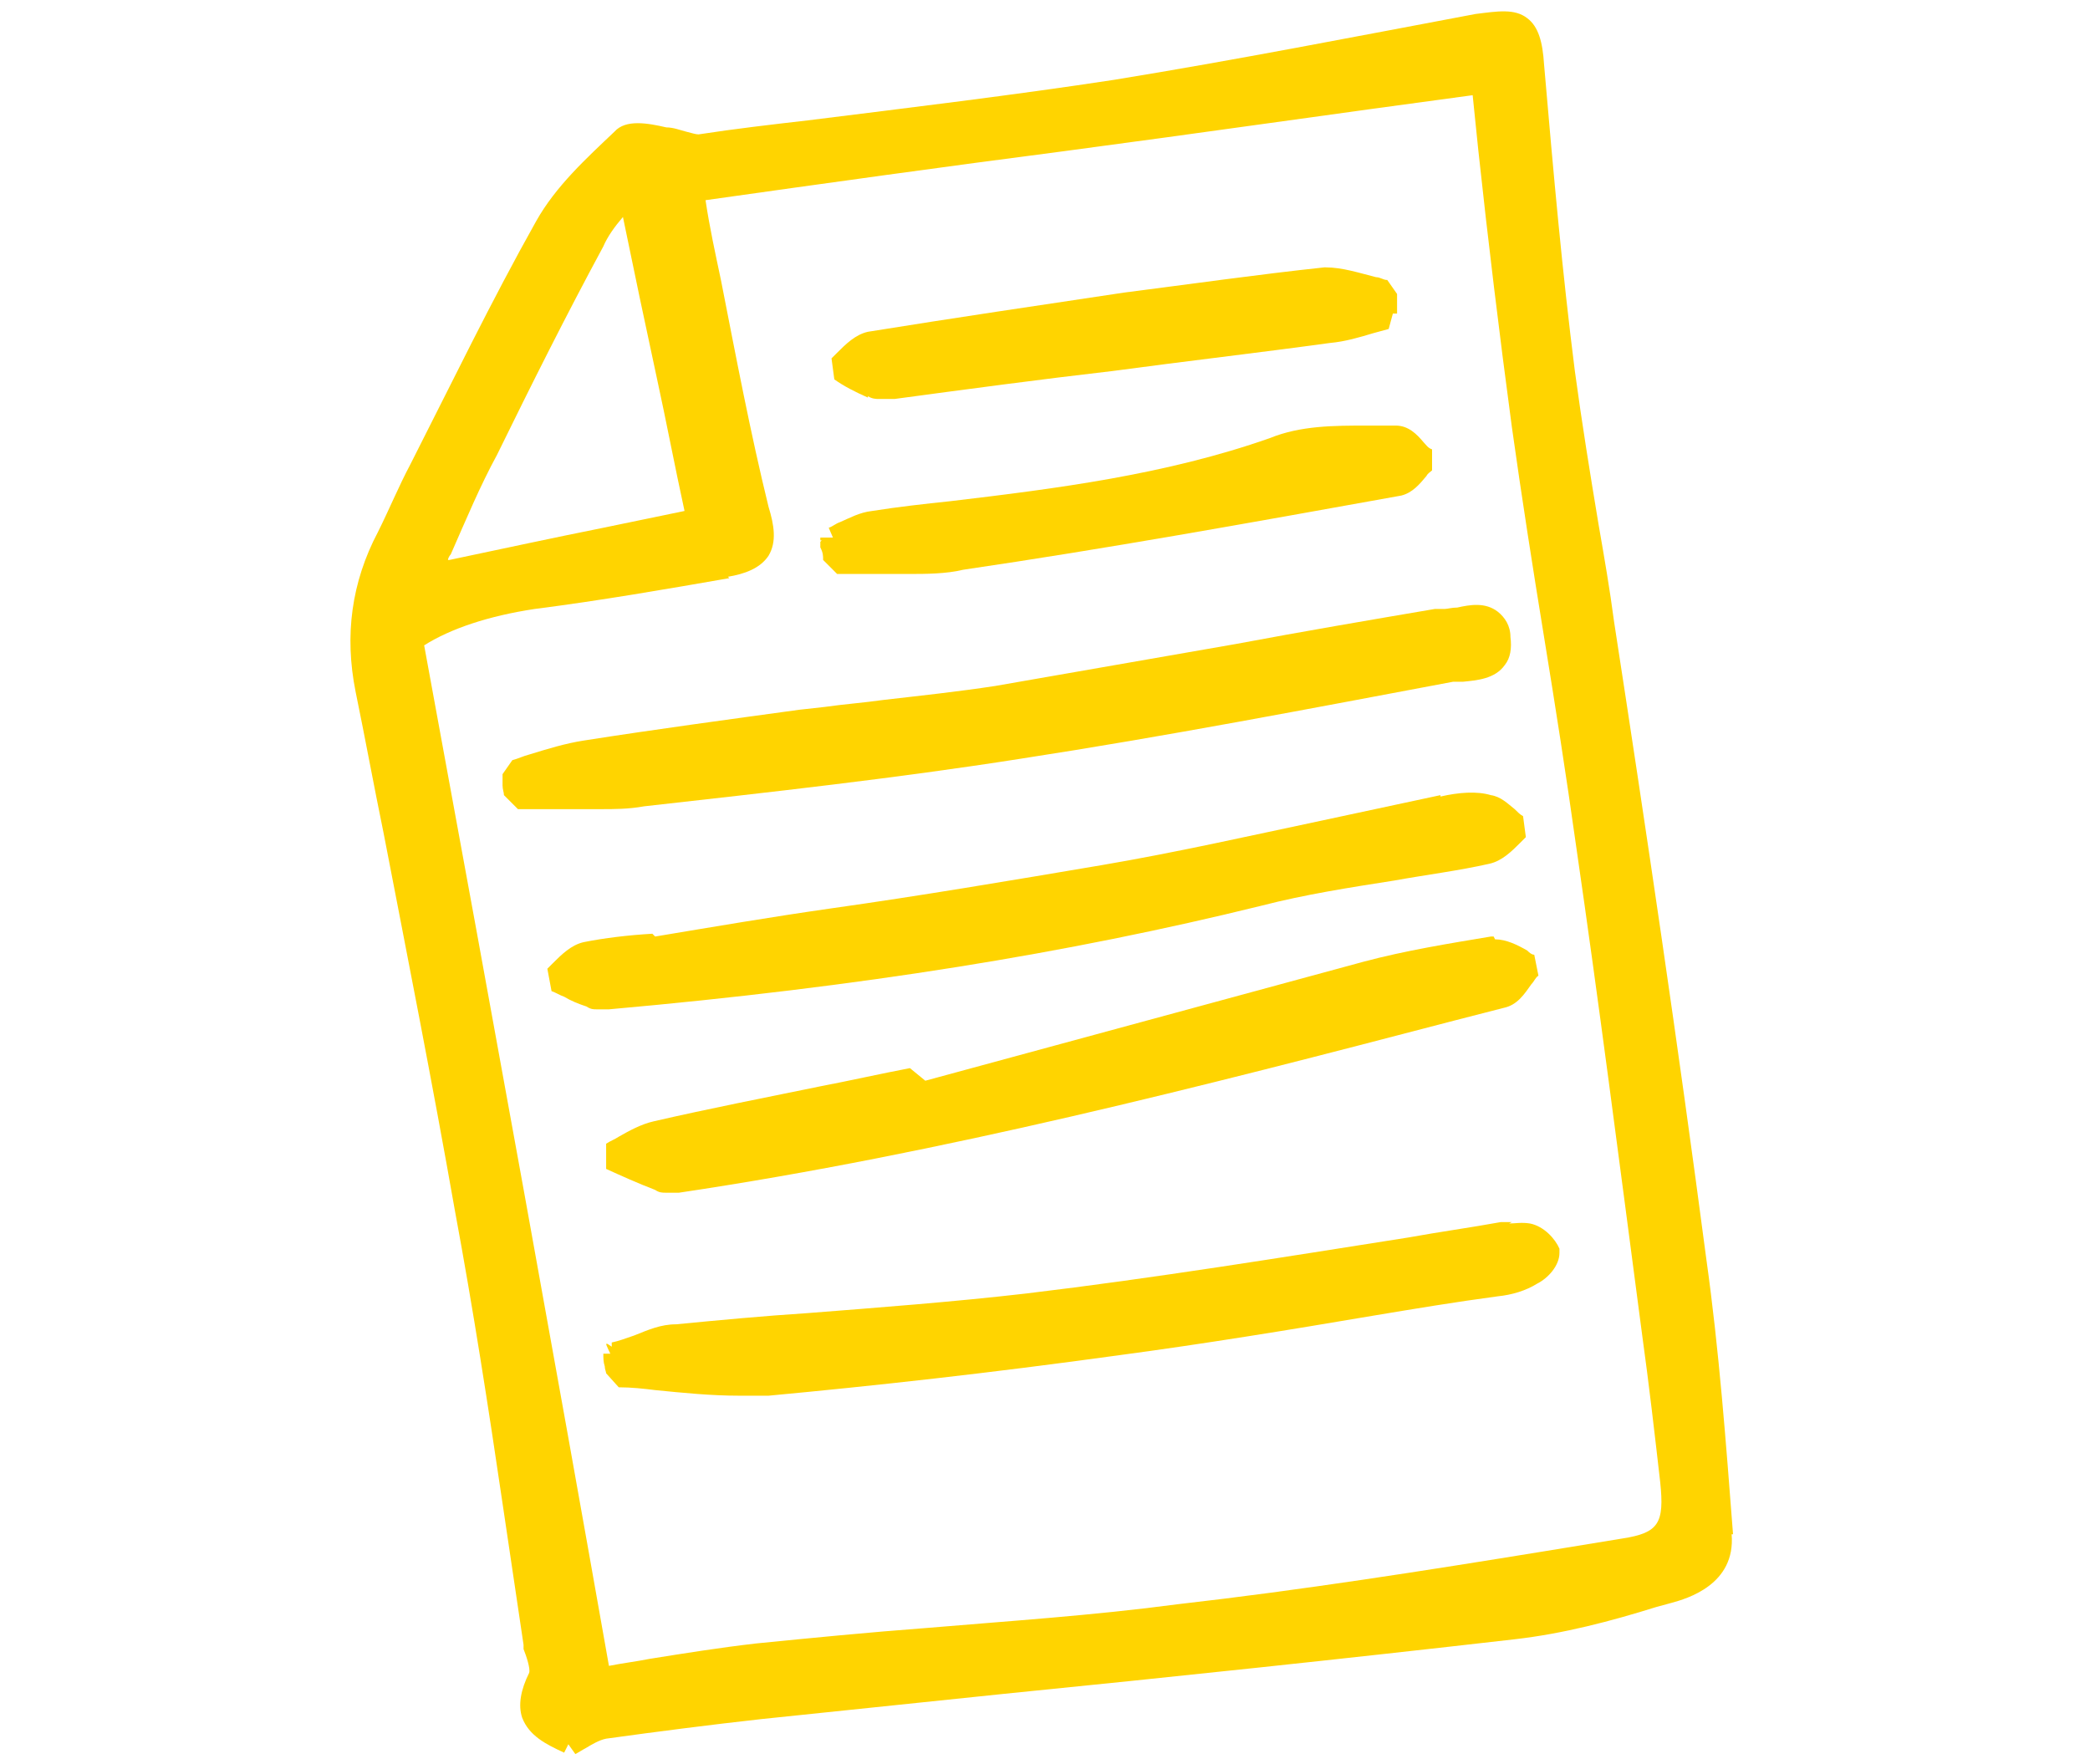 <?xml version="1.0" encoding="UTF-8"?>
<svg xmlns="http://www.w3.org/2000/svg" version="1.1" viewBox="0 0 149.3 126">
  <defs>
    <style>
      .cls-1 {
        fill: #ffd400;
      }
    </style>
  </defs>
  <!-- Generator: Adobe Illustrator 28.7.1, SVG Export Plug-In . SVG Version: 1.2.0 Build 142)  -->
  <g>
    <g id="Calque_1">
      <g>
        <path class="cls-1" d="M123.8,109.6c-.5-6.5-1-13.2-1.9-19.6-2-15.2-4.3-30.7-6.6-45.6-.3-2.3-.7-4.6-1.1-6.9-.6-3.6-1.2-7.3-1.7-11-.9-7.1-1.5-13.8-2.2-21.9-.1-1.6-.4-2.7-1.2-3.3-.9-.7-2.1-.5-3.7-.3-8.5,1.6-17.2,3.3-25.8,4.7-7.2,1.1-14.7,2-21.9,2.9-2.6.3-5.2.6-7.8,1-.2,0-.5-.1-.9-.2-.4-.1-.9-.3-1.4-.3-1.3-.3-2.9-.6-3.7.3-2,1.9-4.2,3.9-5.6,6.4-3.2,5.7-6.1,11.7-9,17.4-.8,1.5-1.5,3.2-2.3,4.8-1.9,3.6-2.4,7.4-1.6,11.4.7,3.4,1.3,6.7,2,10.1,1.7,8.8,3.5,17.9,5.1,27,1.3,7,2.4,14.1,3.4,20.9.5,3.4,1,6.7,1.5,10.1v.3c.2.5.5,1.4.4,1.7-.6,1.2-.8,2.3-.5,3.2.5,1.3,1.7,1.9,3,2.5l.3-.6.5.7c.2-.1.5-.3.7-.4.5-.3,1-.6,1.5-.7,3.6-.5,7.5-1,11.1-1.4,5.8-.6,11.5-1.2,17.3-1.8,12-1.2,24.3-2.5,36.5-3.9,3.5-.4,6.9-1.3,10.1-2.3l1.1-.3c1.1-.3,4.6-1.3,4.3-4.9ZM52,41.2c1.2-.2,2.3-.6,2.9-1.5.6-1,.4-2.2,0-3.5-1.3-5.3-2.3-10.6-3.4-16.2-.4-1.9-.8-3.7-1.1-5.7,8.5-1.2,17.1-2.4,25.6-3.5,9.8-1.3,19.5-2.7,29.2-4l.4,3.9c.7,6.5,1.5,13.1,2.4,19.8.7,5,1.5,10.1,2.3,15,.8,4.9,1.6,10,2.3,15,1.6,11,3,21.9,4.7,34.8.5,3.6.9,7.1,1.3,10.6.3,2.9-.1,3.6-2.7,4l-5.5.9c-8.6,1.4-17.5,2.8-26.3,3.8-6,.8-12.1,1.2-18,1.7-4,.3-8.1.7-12.1,1.1-2.6.3-5.1.7-7.6,1.1-1,.2-1.9.3-2.9.5-3.8-21.5-7.9-44.1-13.2-72.9,1.9-1.2,4.6-2.1,7.9-2.6,4.7-.6,9.3-1.4,13.9-2.2ZM32,40c0-.1.1-.3.2-.4,1.1-2.5,2.1-4.9,3.3-7.1,2.5-5.1,4.9-9.9,7.6-14.9.3-.7.8-1.4,1.4-2.1.8,3.9,1.6,7.7,2.4,11.4.7,3.2,1.3,6.4,2,9.6-1.9.4-3.9.8-5.8,1.2-3.5.7-7.2,1.5-11,2.3Z"/>
        <path class="cls-1" d="M35.9,56.1c0,.3.1.5.1.7l1,1c1,0,1.9,0,2.9,0,1,0,2,0,3,0s2,0,3.1-.2c8.9-1,18-2,26.9-3.4,10.4-1.6,20.8-3.6,30.9-5.5.2,0,.5,0,.7,0,1-.1,2.3-.2,3-1.2.4-.5.5-1.2.4-2,0-.8-.4-1.4-.9-1.8-.9-.7-2-.5-2.9-.3-.4,0-.7.1-.9.1h-.7c-4.7.8-9.4,1.6-14.2,2.5-5.7,1-11.5,2-17.2,3-2.6.4-5.4.7-8,1-1.4.2-2.8.3-4.2.5l-1.8.2c-5.1.7-10.3,1.4-15.4,2.2-1.3.2-2.6.6-3.9,1-.4.1-.8.3-1.2.4l-.7,1v.7Z"/>
        <path class="cls-1" d="M102.9,56.8c-2.8.6-5.6,1.2-8.4,1.8-5.2,1.1-10.5,2.3-15.8,3.2-6.5,1.1-13,2.2-19.4,3.1-4.2.6-8.3,1.3-12.5,2l-.2-.2c-1.7.1-3.4.3-4.9.6-.9.2-1.6.9-2.2,1.5-.1.1-.3.3-.4.4l.3,1.6c.3.1.6.3.9.4.5.3,1,.5,1.6.7.3.2.5.2.7.2s.4,0,.6,0c0,0,.1,0,.3,0,18-1.6,32.8-4,46.6-7.4,3.1-.8,6.3-1.3,9.5-1.8,2.2-.4,4.6-.7,6.8-1.2.9-.2,1.6-.9,2.2-1.5.1-.1.3-.3.4-.4l-.2-1.5c-.2-.1-.4-.3-.6-.5-.5-.4-1-.9-1.7-1-1-.3-2.3-.2-3.6.1Z"/>
        <path class="cls-1" d="M106.7,66.9h-.2c-3,.5-6.1,1-9.1,1.8l-31.3,8.5-1.1-.9c-2.1.4-4.3.9-6.4,1.3-3.9.8-8,1.6-11.9,2.5-.9.2-1.8.7-2.5,1.1-.3.2-.6.3-.9.5v1.8c1.1.5,2.2,1,3.5,1.5.3.2.5.2.8.2s.4,0,.6,0c0,0,.1,0,.2,0h.1c18.8-2.8,37.4-7.6,55.4-12.3l3.5-.9c1-.2,1.5-1,2-1.7.2-.2.3-.5.5-.6l-.3-1.5c-.2,0-.4-.2-.5-.3-.7-.4-1.5-.8-2.3-.8Z"/>
        <path class="cls-1" d="M108,87.3c-.2,0-.4,0-.6,0h-.2c-2.2.4-4.4.7-6.6,1.1-8.9,1.4-18.1,2.9-27.3,4-5.2.6-10.5,1-15.6,1.4-3.1.2-6.3.5-9.4.8-1.1,0-2,.4-3,.8-.6.2-1.1.4-1.6.5v.3c0,0-.3-.2-.3-.2h-.1c0,.1.3.7.3.7h-.5c0,.3,0,.6.1.9,0,.2.1.4.1.5l.9,1c.9,0,1.8.1,2.6.2,2,.2,4,.4,6,.4.7,0,1.4,0,2.1,0,7.5-.7,15.7-1.6,25.1-2.9,6-.8,12.1-1.8,18-2.8,3-.5,6-1,9-1.4,1-.1,2-.4,2.8-.9.8-.4,1.6-1.3,1.6-2.2v-.3c-.3-.7-1.1-1.6-2.1-1.8-.6-.1-1.1,0-1.5,0Z"/>
        <path class="cls-1" d="M58.6,38.8v.3c.2.4.2.6.2.9l1,1c.9,0,1.7,0,2.6,0,.9,0,1.8,0,2.7,0s2.5,0,3.7-.3c10.2-1.5,20.2-3.3,31.3-5.3.8-.2,1.3-.8,1.8-1.4.1-.2.3-.3.4-.4v-1.5c-.3-.1-.4-.3-.6-.5-.5-.6-1.1-1.2-2-1.2h0c-.7,0-1.3,0-2,0-2.4,0-4.8,0-7,.9-7.4,2.6-15.2,3.6-22.8,4.5-1.9.2-3.7.4-5.6.7-.9.1-1.6.5-2.3.8-.3.1-.5.3-.8.4l.3.7h-.9v.2h.1c0,0-.1.1-.1.1Z"/>
        <path class="cls-1" d="M62,28.3c.3.2.6.2.8.2s.4,0,.6,0c.1,0,.2,0,.4,0h.1c5.2-.7,10.4-1.4,15.6-2,5.2-.7,10.4-1.3,15.5-2,1.1-.1,2.1-.4,3.1-.7.4-.1.7-.2,1.1-.3l.3-1.1h.3v-1.4l-.7-1c-.3,0-.5-.2-.8-.2-1.2-.3-2.4-.7-3.6-.7h-.1c-4.7.5-9.6,1.2-14.3,1.8-6,.9-12.1,1.8-18.3,2.8-.9.2-1.6.9-2.2,1.5-.1.1-.3.3-.4.4l.2,1.5c.7.5,1.5.9,2.4,1.3Z"/>
      </g>
    </g>
  </g>
</svg>